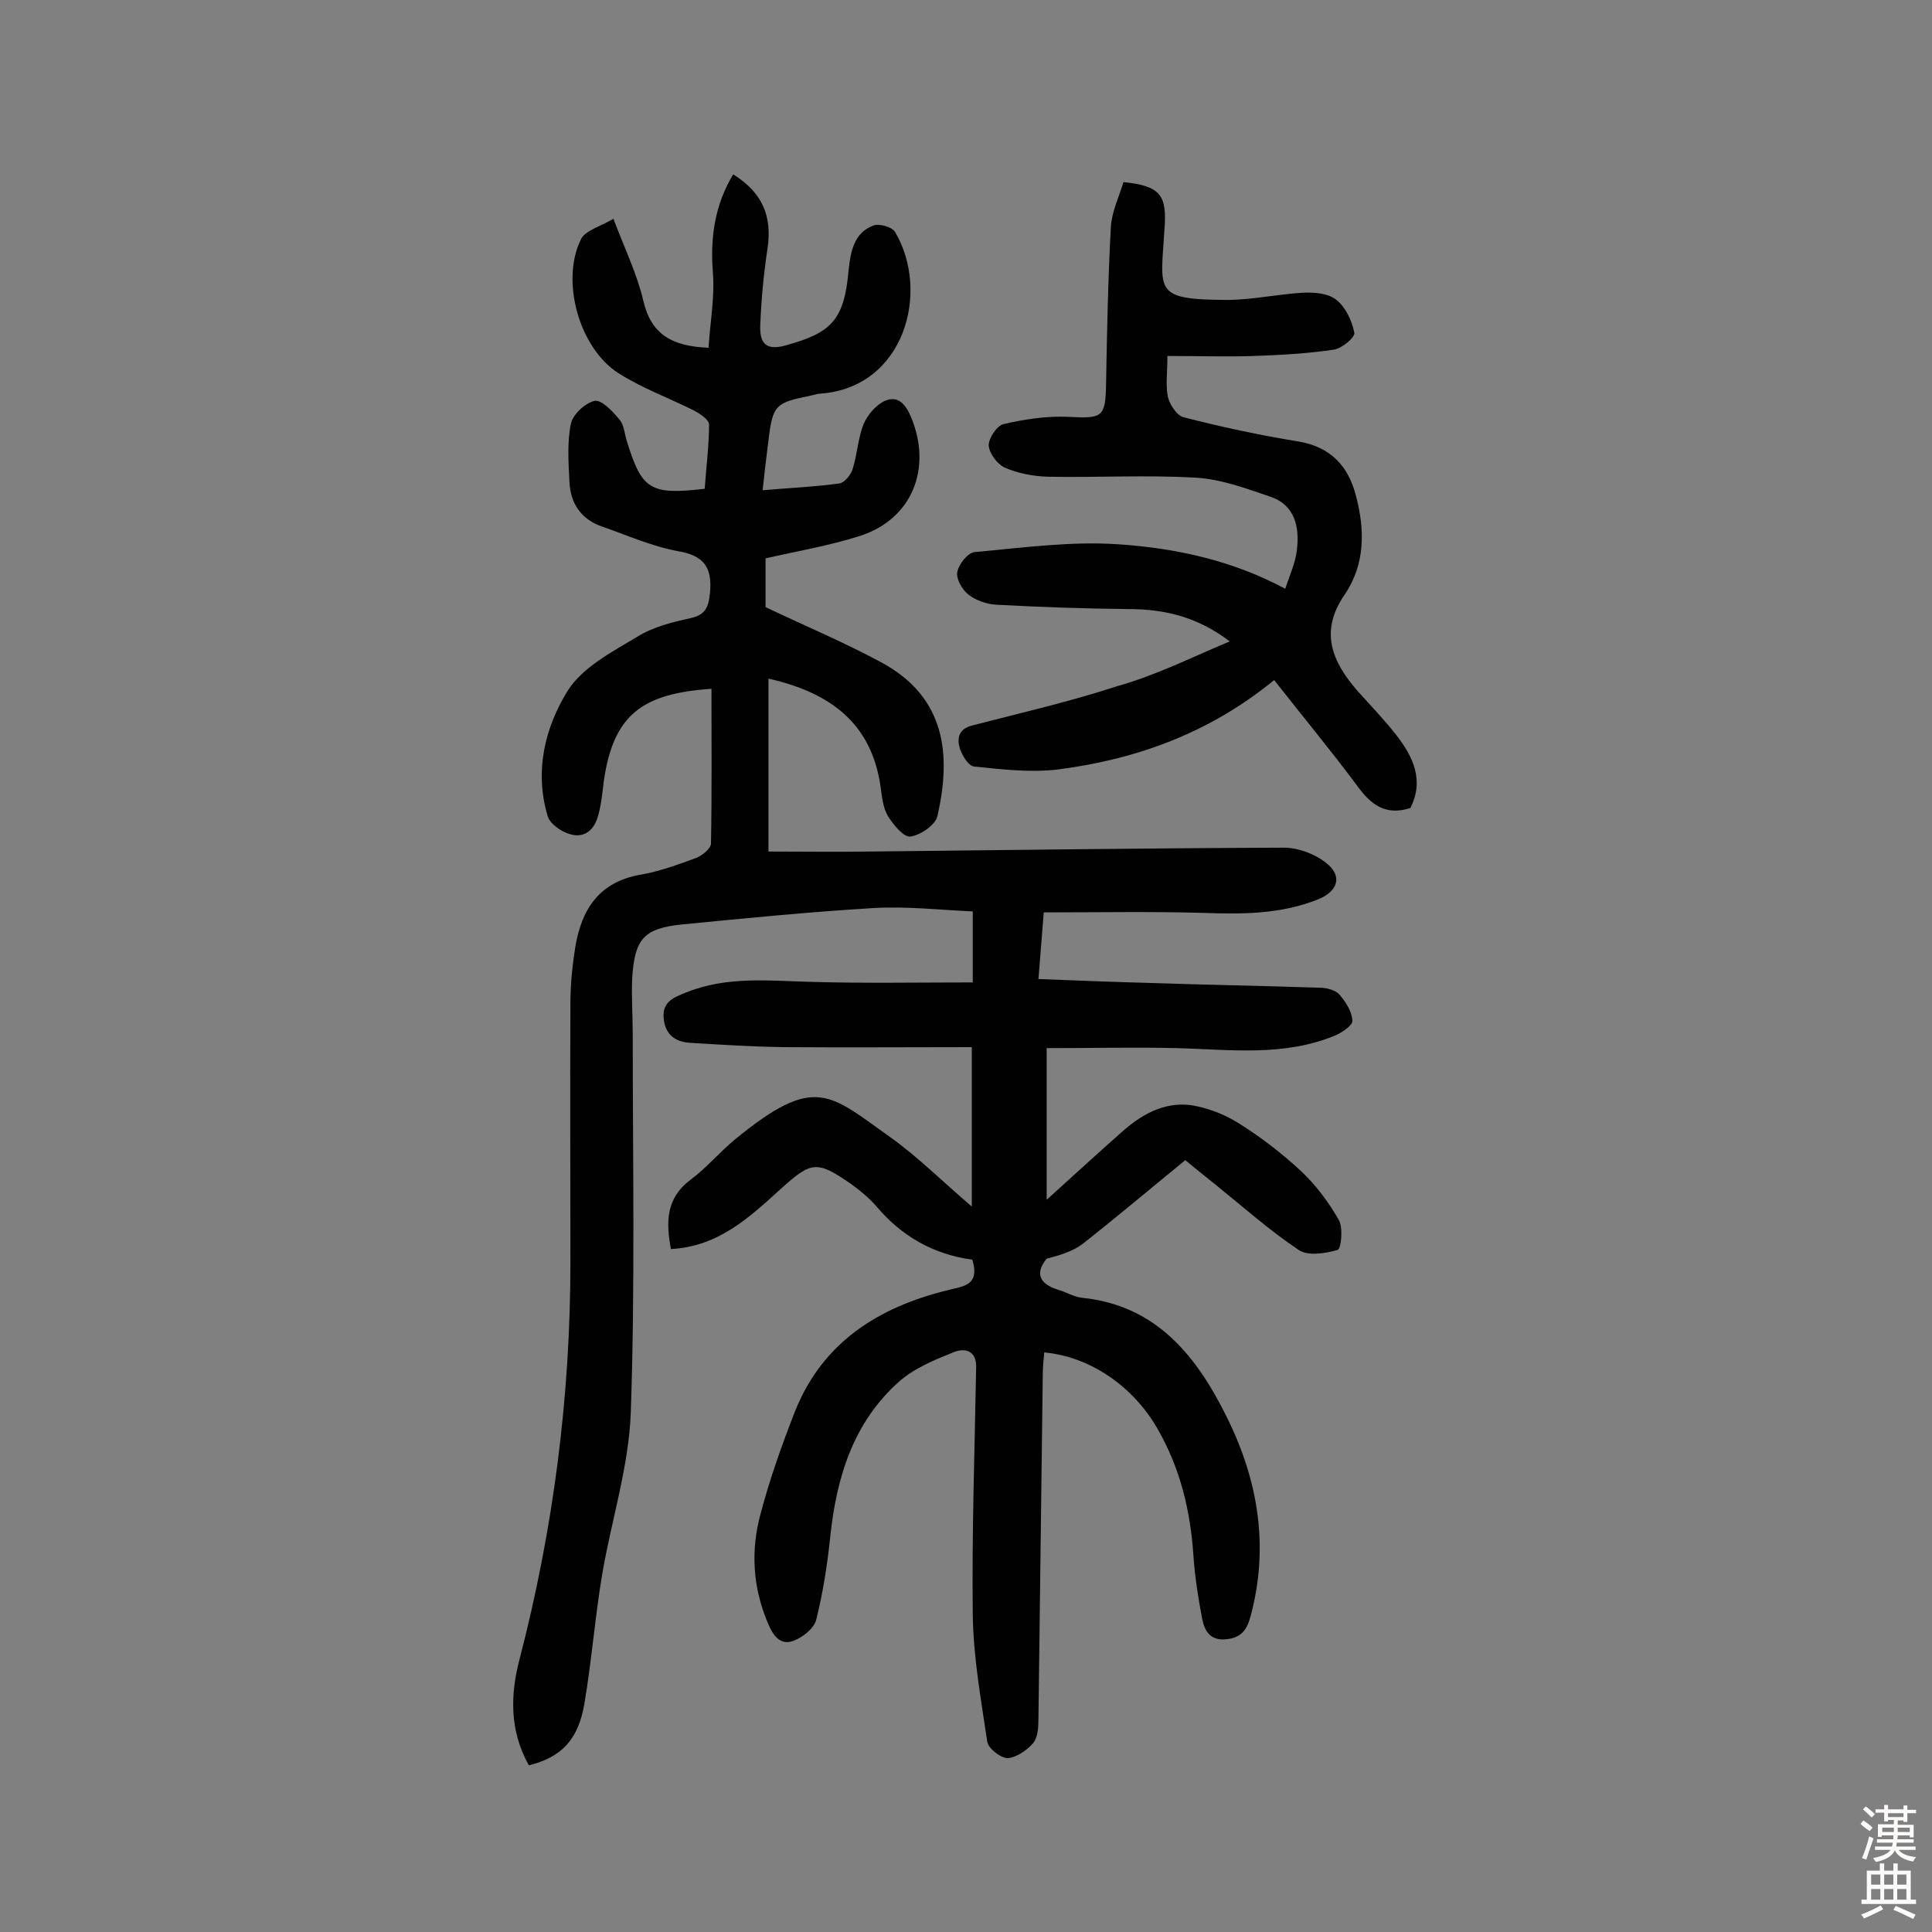<svg enable-background="new 0 0 400 400" viewBox="0 0 400 400" xmlns="http://www.w3.org/2000/svg"><rect x="0" y="0" width="400" height="400" fill="#808080" stroke="none"/><path d="m201.3 260.8c-8.1-1.1-14.7-4.9-19.9-11.1-1.5-1.7-3.3-3.2-5.1-4.5-7.2-5-8.3-4.8-14.7 1-6.5 5.9-12.9 11.9-22.7 12.4-1-5.5-1.1-10.4 4-14.3 3.4-2.5 6.1-5.8 9.4-8.5 16.5-13.5 19.4-9.3 32.1-.3 5.6 4 10.6 9 16.8 14.3 0-11.2 0-21.4 0-33-12.8 0-25.9.1-39 0-6.5-.1-12.9-.5-19.4-.9-3-.2-5.1-1.7-5.4-5.1-.3-3.5 2.2-4.3 4.6-5.3 8.6-3.5 17.5-2.4 26.4-2.2 10.8.3 21.7.1 33 .1 0-4.4 0-9.1 0-14.7-6.7-.3-13.7-1.1-20.5-.7-13.3.8-26.5 2.1-39.7 3.4-7.8.8-9.8 2.9-10.3 11-.2 3.9.1 7.8.1 11.7 0 26.1.5 52.3-.4 78.3-.4 11.2-4 22.3-5.9 33.4-1.5 8.9-2.2 18-3.7 26.9-1.3 7.6-4.8 11.1-11.5 12.8-4-7.1-3.9-14.6-1.9-22.1 7-27 10.5-54.3 10.5-82.2 0-17.8-.1-35.7 0-53.5 0-3.9.4-7.8 1-11.6 1.3-7.8 4.9-13.5 13.5-15 4-.7 7.8-2.1 11.6-3.5 1.2-.5 3-1.9 3-3 .2-10.7.1-21.3.1-32-14.1 1-20.3 5.1-22.3 19.2-.3 2.4-.5 4.8-1.2 7.2-.8 2.9-2.9 4.6-5.8 3.7-1.8-.5-4.1-2.1-4.6-3.7-2.8-9.3-.6-18.4 4.2-26.1 3.1-4.8 9.2-8 14.4-11.1 3.2-2 7.2-3 10.9-3.8 3.2-.7 3.8-2.3 4.1-5.3.5-5.4-1.4-7.7-6.7-8.6-5.4-1-10.5-3.3-15.7-5.1-4.3-1.5-6.5-4.8-6.7-9.2-.2-4-.5-8.2.3-12.1.4-1.9 3-4.3 4.9-4.7 1.4-.3 3.7 2.1 5.1 3.8 1 1.1 1.1 3 1.6 4.6 3.1 10 4.8 11.1 16.1 9.8.3-4.4.9-8.9.9-13.3 0-1-1.8-2.2-3.1-2.9-5.2-2.6-10.7-4.6-15.6-7.7-8.2-5.2-12.1-19.2-7.8-27.8.9-1.8 4-2.6 6.7-4.2 2.3 6.1 4.9 11.4 6.2 17 1.6 6.9 5.9 9.4 13.5 9.7.3-5.1 1.3-10.4.9-15.5-.6-7.3.4-14.1 4.2-20.4 6.1 3.8 8.1 8.7 7.1 15.4-.8 5.3-1.3 10.6-1.5 15.9-.1 3.2.8 5.4 5.3 4.1 9.5-2.6 12.1-5.3 13-15.6.4-3.8 1.1-7.7 5.1-9.2 1.2-.5 3.9.3 4.5 1.3 7.4 12.5 1.9 32.3-15.5 33.5-.6 0-1.3.3-1.9.4-7.4 1.5-7.9 1.9-8.8 9.3-.4 3.2-.8 6.4-1.2 10.3 5.7-.5 10.8-.7 15.8-1.4 1.1-.1 2.4-1.7 2.8-2.9 1-3.1 1.1-6.4 2.3-9.4.8-1.9 2.6-4 4.4-4.8 2.7-1.2 4.3.7 5.4 3.3 4.5 10.7.2 21.3-10.7 24.7-6.3 2-12.8 3.1-19.4 4.6v10.1c8.2 3.9 16.3 7.3 23.9 11.4 13.6 7.3 14.5 19.4 11.7 31.8-.4 1.9-3.5 4-5.6 4.3-1.4.2-3.6-2.5-4.7-4.3-1-1.7-1.2-4-1.5-6.1-1.9-13.1-10.4-19.4-23.2-22.3v35.8c6.8 0 13.9.1 21 0 28.6-.3 57.2-.7 85.7-.8 3 0 6.4 1.3 8.7 3.1 3.5 2.7 2.6 5.9-1.6 7.6-7.7 3.1-15.8 3.1-23.9 2.8-10.8-.3-21.7-.1-32.9-.1-.3 4.1-.7 8.5-1.1 13.8 7.7.3 15.3.6 22.8.8 11.8.4 23.7.6 35.5 1 1.4 0 3.2.5 4 1.4 1.3 1.5 2.6 3.5 2.7 5.4.1 1-2.2 2.5-3.6 3.1-10.6 4.4-21.7 2.9-32.7 2.6-8.7-.2-17.4 0-27 0v31.4c5.1-4.6 10.2-9.3 15.3-13.8 4.1-3.7 8.8-6.5 14.5-5.8 3.3.5 6.8 1.8 9.7 3.6 4.7 2.9 9.1 6.3 13.1 10 3.1 2.9 5.8 6.5 7.9 10.2.9 1.6.5 6-.3 6.2-2.5.7-6.1 1.3-8 0-6-4-11.5-8.9-17.2-13.5-2-1.6-4-3.2-6.3-5.1-7.1 5.8-14.1 11.7-21.2 17.3-2.1 1.6-4.8 2.4-7.5 3.1-2.4 2.9-1.6 5.2 2.3 6.4 1.7.5 3.3 1.5 5.1 1.7 15.5 1.6 23.8 12.3 30 24.9 6.4 13 8.7 26.7 4.8 41.1-.8 2.9-2 4.4-5.1 4.7-3.3.3-4.4-1.8-4.9-4.2-.8-4.3-1.5-8.6-1.8-12.9-.6-9.4-2.7-18.2-7.4-26.4-5-8.8-13.9-15-23.5-15.9-.1 1.4-.3 2.8-.3 4.2-.3 23.9-.6 47.7-.9 71.6 0 1.7-.1 3.9-1.1 5.1-1.3 1.5-3.5 3-5.3 3.1-1.4 0-4-2-4.2-3.4-1.3-8.8-2.9-17.6-3-26.4-.2-17 .4-34.1.7-51.1.1-3.3-2.1-4.1-4.5-3.2-4 1.6-8.2 3.3-11.4 6.1-9.5 8.4-13 19.8-14.3 32.1-.6 5.8-1.5 11.6-2.9 17.2-.4 1.8-2.8 3.7-4.7 4.4-2.8 1.1-4.3-1.2-5.3-3.6-3.2-7.5-3.6-15.2-1.5-22.8 1.9-7.2 4.4-14.2 7.1-21.1 5.7-14.3 17.3-21.6 31.7-25.1 2.9-.8 6.7-.8 5-6.3z" fill="#010102"/><path d="m254.6 132.8c-6.8-5.2-13.7-6.7-21.1-6.7-9.1-.1-18.1-.4-27.2-.9-2-.1-4.3-.9-5.8-2.1-1.3-1-2.6-3.3-2.3-4.7.3-1.6 2.2-4 3.6-4.1 10-.9 20-2.3 29.9-1.6 11.7.8 23.4 3.3 34.4 9.2.9-2.8 2.1-5.3 2.4-8 .6-4.8-.4-9.4-5.6-11.1-5-1.7-10.1-3.6-15.3-3.9-10.2-.6-20.4 0-30.7-.2-3-.1-6.2-.7-8.9-1.9-1.5-.7-3.2-2.9-3.3-4.6 0-1.5 1.7-4.1 3.1-4.4 4.3-1 8.9-1.7 13.3-1.5 7.2.4 7.8.1 7.9-6.9.2-10.9.4-21.7 1-32.5.2-3.1 1.7-6.2 2.6-9.2 7.8.8 9 2.8 8.5 9.7-.8 13-2.4 14.6 12.8 14.7 5.3 0 10.6-1.2 15.9-1.5 2.3-.1 5.2.1 6.9 1.5 1.9 1.5 3.2 4.3 3.7 6.8.2.9-2.6 3.3-4.3 3.5-5.4.8-10.9 1.1-16.4 1.3-5.8.2-11.6 0-18 0 0 3.4-.4 6.1.1 8.5.4 1.6 1.9 3.9 3.3 4.2 7.8 2 15.7 3.7 23.7 5 6.6 1.1 10.3 5 11.9 11.1 1.9 7.1 2 14.3-2.3 20.6-5.3 7.7-2.6 13.9 2.7 20 2.7 3 5.5 5.9 8 9.1 3.5 4.5 5.8 9.4 2.9 15.1-5.1 1.6-8.1-.6-11-4.6-5.5-7.4-11.4-14.5-17.2-21.9-13.3 10.9-28.4 16.4-44.7 18.5-5.7.7-11.6 0-17.4-.6-1.2-.1-2.5-2.3-3-3.8-.6-2.1-.2-4 2.6-4.7 10-2.6 20.1-4.9 29.9-8.1 8.2-2.3 15.7-6.1 23.4-9.3z" fill="#010102"/><g fill="#fcfbfa"><path d="m385.2 377.6.6-.7c.6.4 1.3.9 1.9 1.5l-.6.7c-.8-.5-1.4-1-1.9-1.5zm.3 7.1c.6-1.4 1.1-2.9 1.5-4.5.3.1.6.3.9.4-.5 1.4-1 2.9-1.5 4.4zm.2-10.1.6-.6c.7.5 1.3 1.1 1.9 1.6l-.7.7c-.6-.6-1.2-1.2-1.8-1.7zm8.4-.8h.8v.9h1.8v.7h-1.8v1.8h-.8v-.3h-1.2v.9h3.3v2.6h-.8v-.4h-2.5c0 .3 0 .6-.1.8h3.4v.7h-3.5c0 .3-.1.6-.1.8h4v.7h-3.5c.7.9 1.9 1.3 3.6 1.5-.2.2-.4.5-.6.9-1.9-.3-3.2-1.1-3.8-2.3-.5 1.1-1.8 2-3.9 2.4-.2-.3-.4-.5-.6-.8 1.9-.4 3.1-.9 3.6-1.7h-3.2v-.7h3.5c.1-.2.1-.5.2-.8h-3.3v-.7h3.4c0-.2 0-.5 0-.8h-2.4v.3h-.8v-2.6h3.3v-.9h-1.2v.3h-.8v-1.8h-1.8v-.7h1.8v-.9h.8v.9h3.2zm-4.4 5.5h2.4c0-.3 0-.6 0-.9h-2.4zm1.2-3.1h3.2v-.8h-3.2zm4.4 2.2h-2.4v.9h2.5v-.9z"/><path d="m389.2 385.8h.9v1.5h1.9v-1.5h.9v1.5h2.7v6h1.1v.9h-11.3v-.9h1.1v-6h2.7zm.2 8.7.5.8c-1.2.6-2.5 1.3-4 1.9-.2-.3-.3-.6-.6-.8 1.6-.6 3-1.3 4.1-1.9zm-2-4.3h1.9v-2.1h-1.9zm0 3.1h1.9v-2.2h-1.9zm2.7-3.1h1.9v-2.1h-1.9zm0 3.1h1.9v-2.2h-1.9zm2.4 1.3c1.4.6 2.7 1.2 4.1 1.8l-.5.9c-1.5-.7-2.8-1.4-4.1-1.9zm2.2-6.5h-1.9v2.1h1.9zm-1.9 5.2h1.9v-2.2h-1.9z"/></g></svg>